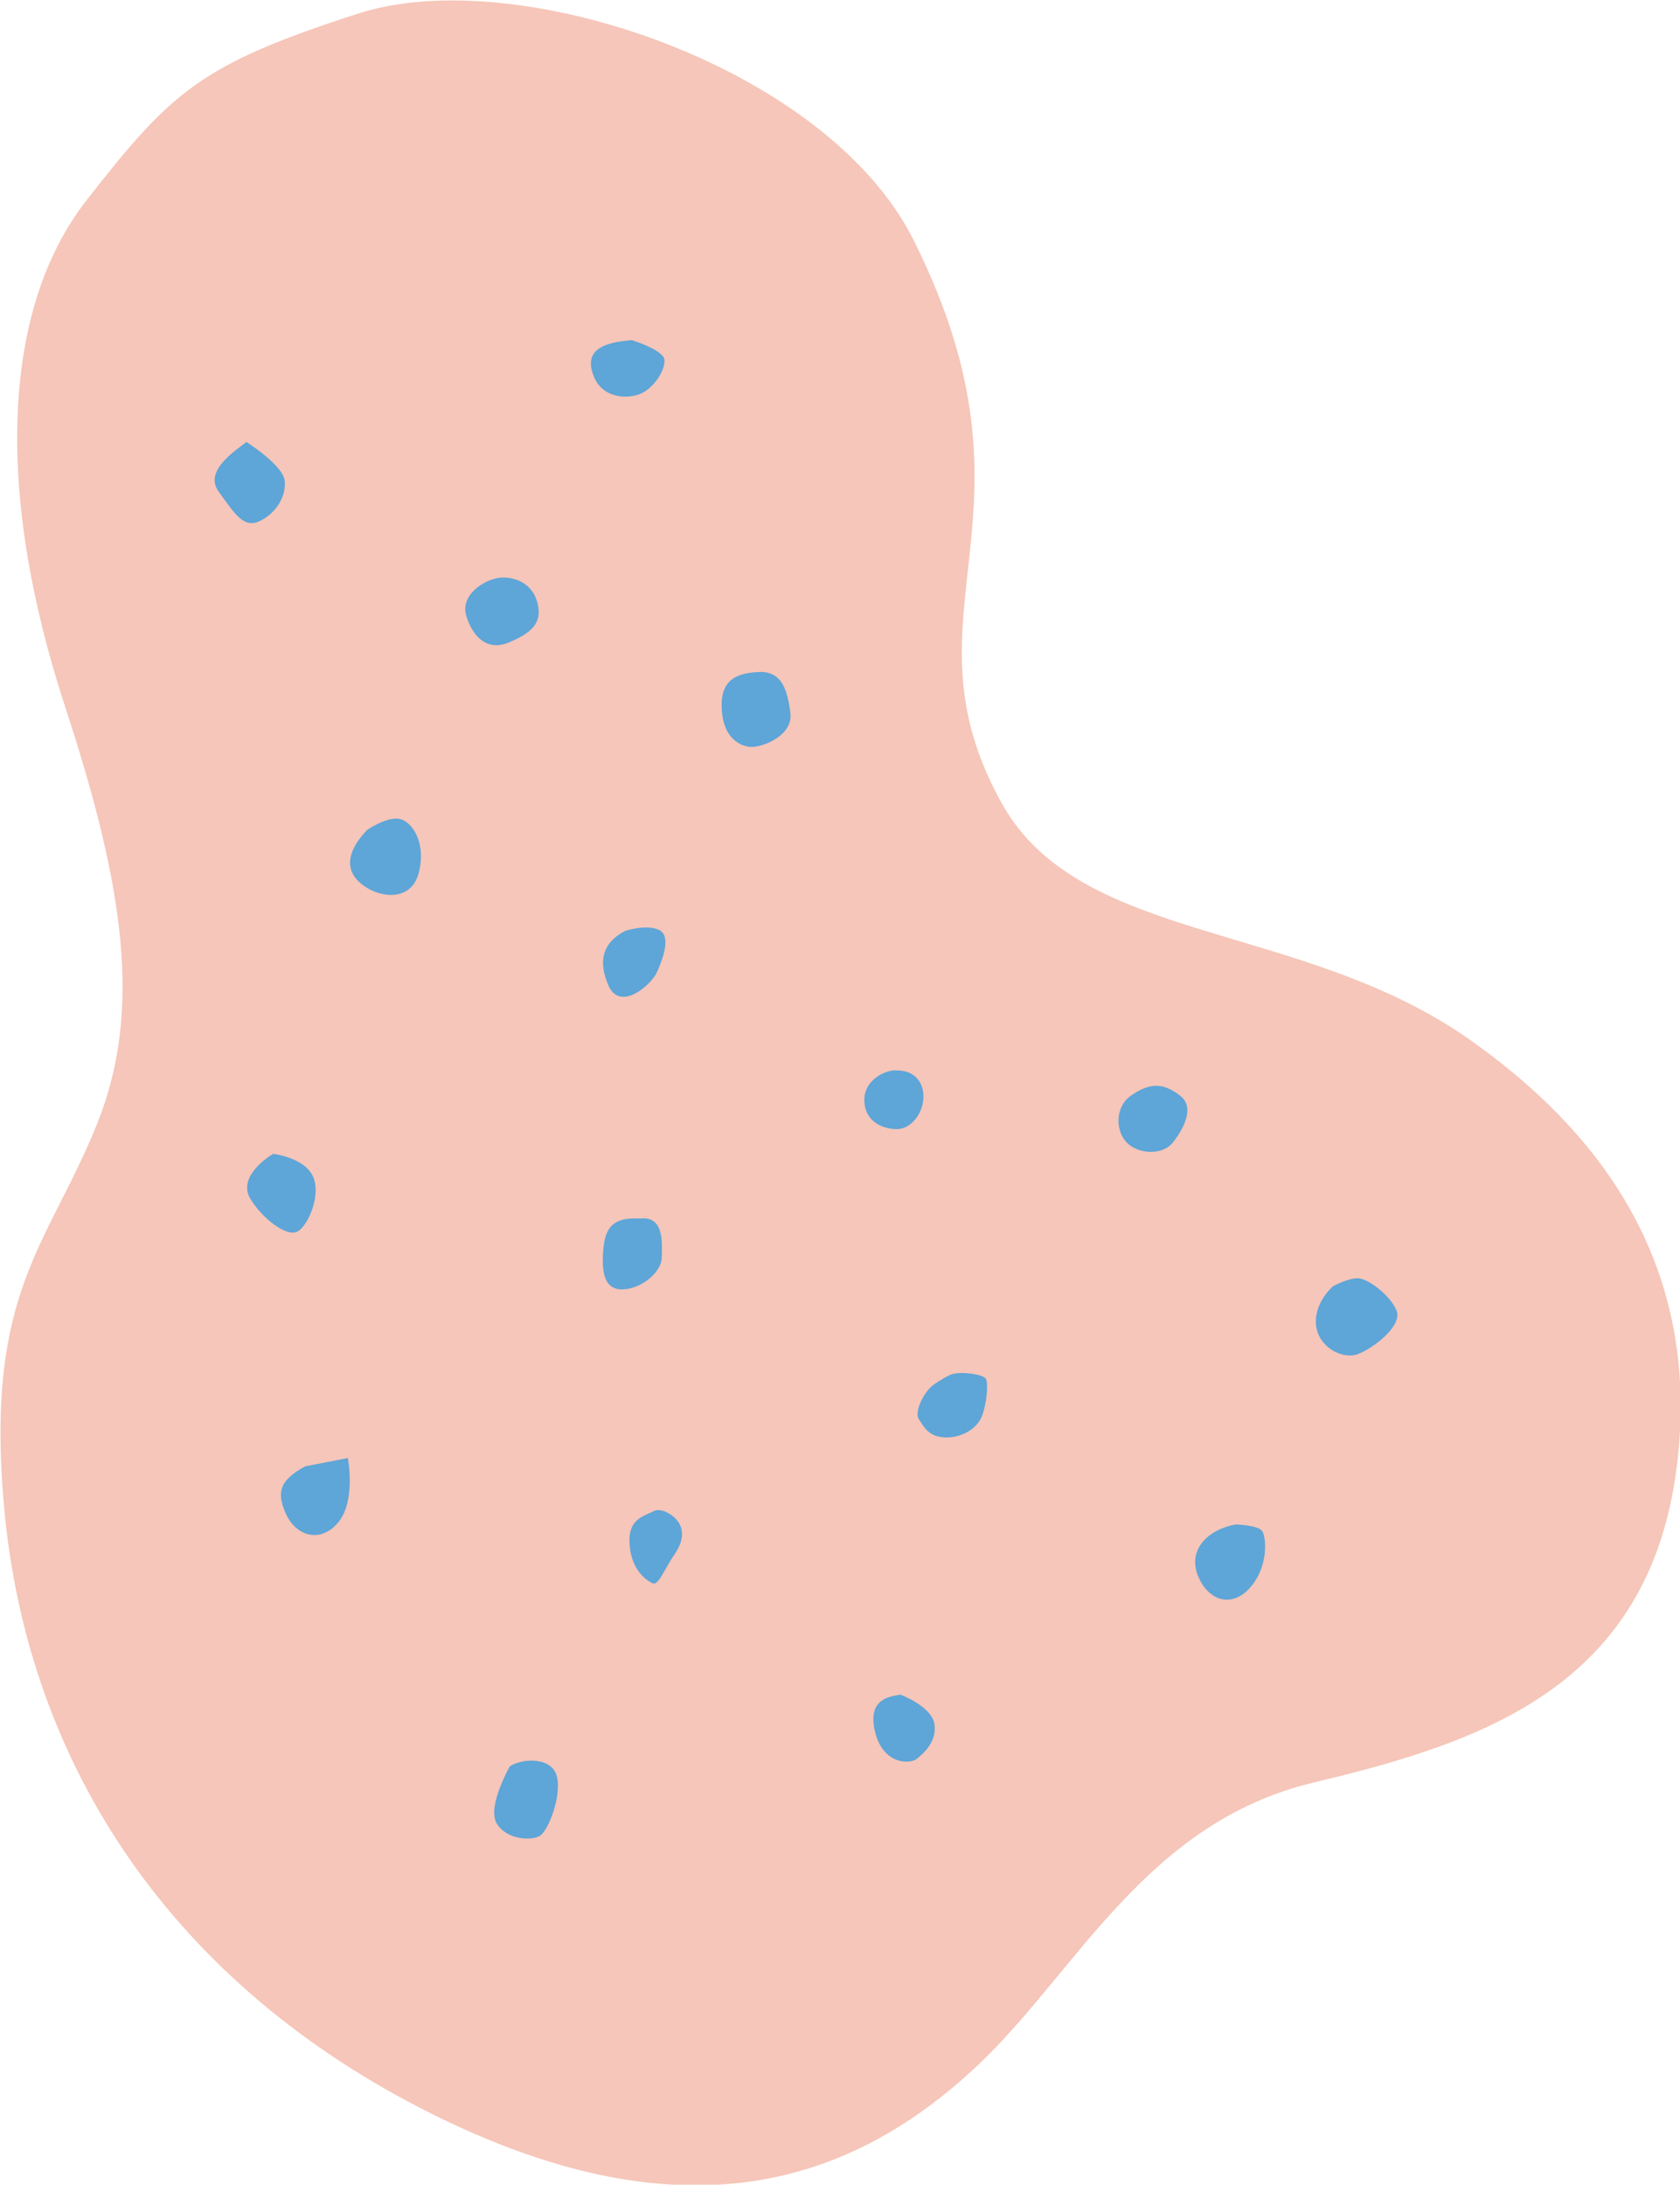 <?xml version="1.0" encoding="UTF-8" standalone="no"?>
<!-- Created with Inkscape (http://www.inkscape.org/) -->

<svg
   width="105.458"
   height="137.118"
   viewBox="0 0 105.458 137.118"
   version="1.1"
   id="svg1"
   xml:space="preserve"
   xmlns="http://www.w3.org/2000/svg"
   xmlns:svg="http://www.w3.org/2000/svg"><defs
     id="defs1" /><g
     id="layer1"
     transform="translate(-803.781,1393.15)"><g
       id="g27"
       transform="matrix(2.005,0,0,2.005,385.448,-1735.483)"><path
         style="font-variation-settings:'wght' 300;fill:#f5c6b9;fill-opacity:1;stroke:none;stroke-width:3.1;stroke-linecap:round;stroke-linejoin:round;stroke-dasharray:none;stroke-opacity:1;paint-order:fill markers stroke"
         d="m 219.877,171.159 c 4.928,-1.587 14.64,1.634 17.373,7.1 4.343,8.687 -0.585,11.61 2.756,17.624 2.467,4.441 9.395,3.669 14.7,7.434 3.704,2.628 7.277,6.75 6.431,13.364 -0.878,6.866 -6.097,8.603 -11.359,9.856 -5.262,1.253 -7.421,5.927 -10.524,8.854 -4.259,4.017 -9.605,5.262 -17.123,1.503 -7.959,-3.979 -12.639,-10.766 -13.364,-19.044 -0.587,-6.702 1.386,-8.116 2.923,-11.944 1.42,-3.535 0.835,-7.434 -1.002,-13.03 -2.193,-6.68 -2.005,-12.445 0.668,-15.87 2.673,-3.425 3.592,-4.26 8.52,-5.847 z"
         id="path9" /><g
         id="g26"
         transform="translate(0.152,-0.047)"
         style="fill:#5ea5d8;fill-opacity:1"><path
           style="font-variation-settings:'wght' 300;fill:#5ea5d8;fill-opacity:1;stroke:none;stroke-width:3.1;stroke-linecap:round;stroke-linejoin:round;stroke-dasharray:none;stroke-opacity:1;paint-order:fill markers stroke"
           d="m 216.21,184.623 c -0.4,0.303 -1.337,0.924 -0.869,1.558 0.469,0.634 0.758,1.158 1.268,0.924 0.51,-0.234 0.841,-0.758 0.8,-1.255 -0.041,-0.496 -1.199,-1.227 -1.199,-1.227 z"
           id="path10" /><path
           style="font-variation-settings:'wght' 300;fill:#5ea5d8;fill-opacity:1;stroke:none;stroke-width:3.1;stroke-linecap:round;stroke-linejoin:round;stroke-dasharray:none;stroke-opacity:1;paint-order:fill markers stroke"
           d="m 224.137,188.87 c -0.565,0.083 -1.227,0.579 -1.048,1.186 0.179,0.607 0.62,1.144 1.337,0.841 0.717,-0.303 1.048,-0.607 0.896,-1.227 -0.152,-0.62 -0.703,-0.841 -1.186,-0.8 z"
           id="path11" /><path
           style="font-variation-settings:'wght' 300;fill:#5ea5d8;fill-opacity:1;stroke:none;stroke-width:3.1;stroke-linecap:round;stroke-linejoin:round;stroke-dasharray:none;stroke-opacity:1;paint-order:fill markers stroke"
           d="m 232.355,191.82 c -0.8,0.014 -1.296,0.234 -1.268,1.117 0.028,0.882 0.496,1.172 0.855,1.227 0.358,0.055 1.393,-0.331 1.296,-1.062 -0.097,-0.731 -0.262,-1.241 -0.882,-1.282 z"
           id="path12" /><path
           style="font-variation-settings:'wght' 300;fill:#5ea5d8;fill-opacity:1;stroke:none;stroke-width:3.1;stroke-linecap:round;stroke-linejoin:round;stroke-dasharray:none;stroke-opacity:1;paint-order:fill markers stroke"
           d="m 220.001,196.756 c -0.441,0.441 -0.827,1.103 -0.276,1.627 0.551,0.524 1.627,0.676 1.875,-0.262 0.248,-0.938 -0.193,-1.599 -0.579,-1.696 -0.386,-0.097 -1.02,0.331 -1.02,0.331 z"
           id="path13" /><path
           style="font-variation-settings:'wght' 300;fill:#5ea5d8;fill-opacity:1;stroke:none;stroke-width:3.1;stroke-linecap:round;stroke-linejoin:round;stroke-dasharray:none;stroke-opacity:1;paint-order:fill markers stroke"
           d="m 228.067,199.927 c -0.565,0.29 -0.91,0.786 -0.538,1.682 0.372,0.896 1.365,-0.014 1.53,-0.386 0.165,-0.372 0.469,-1.131 0.069,-1.324 -0.4,-0.193 -1.062,0.028 -1.062,0.028 z"
           id="path14" /><path
           style="font-variation-settings:'wght' 300;fill:#5ea5d8;fill-opacity:1;stroke:none;stroke-width:3.1;stroke-linecap:round;stroke-linejoin:round;stroke-dasharray:none;stroke-opacity:1;paint-order:fill markers stroke"
           d="m 236.601,204.298 c -0.317,-0.055 -1.062,0.262 -1.048,0.938 0.014,0.676 0.593,0.896 1.02,0.896 0.427,0 0.786,-0.455 0.827,-0.924 0.041,-0.469 -0.221,-0.91 -0.8,-0.91 z"
           id="path15" /><path
           style="font-variation-settings:'wght' 300;fill:#5ea5d8;fill-opacity:1;stroke:none;stroke-width:3.1;stroke-linecap:round;stroke-linejoin:round;stroke-dasharray:none;stroke-opacity:1;paint-order:fill markers stroke"
           d="m 243.922,205.07 c -0.469,0.303 -0.538,0.993 -0.207,1.42 0.331,0.427 1.158,0.496 1.503,0.055 0.345,-0.441 0.689,-1.103 0.221,-1.461 -0.469,-0.358 -0.882,-0.455 -1.517,-0.014 z"
           id="path16" /><path
           style="font-variation-settings:'wght' 300;fill:#5ea5d8;fill-opacity:1;stroke:none;stroke-width:3.1;stroke-linecap:round;stroke-linejoin:round;stroke-dasharray:none;stroke-opacity:1;paint-order:fill markers stroke"
           d="m 228.563,208.93 c -0.676,-0.028 -1.089,0.097 -1.172,0.882 -0.083,0.786 0.014,1.351 0.593,1.337 0.579,-0.014 1.213,-0.524 1.227,-0.993 0.014,-0.469 0.069,-1.296 -0.648,-1.227 z"
           id="path17" /><path
           style="font-variation-settings:'wght' 300;fill:#5ea5d8;fill-opacity:1;stroke:none;stroke-width:3.1;stroke-linecap:round;stroke-linejoin:round;stroke-dasharray:none;stroke-opacity:1;paint-order:fill markers stroke"
           d="m 229.004,218.071 c -0.386,0.193 -0.855,0.262 -0.8,1.062 0.055,0.8 0.524,1.131 0.717,1.213 0.193,0.083 0.345,-0.4 0.703,-0.924 0.358,-0.524 0.248,-0.938 -0.083,-1.186 -0.331,-0.248 -0.538,-0.165 -0.538,-0.165 z"
           id="path18" /><path
           style="font-variation-settings:'wght' 300;fill:#5ea5d8;fill-opacity:1;stroke:none;stroke-width:3.1;stroke-linecap:round;stroke-linejoin:round;stroke-dasharray:none;stroke-opacity:1;paint-order:fill markers stroke"
           d="m 237.731,214.128 c -0.331,0.234 -0.62,0.869 -0.469,1.089 0.152,0.221 0.29,0.538 0.8,0.565 0.51,0.028 1.02,-0.262 1.172,-0.662 0.152,-0.4 0.207,-1.02 0.124,-1.172 -0.083,-0.152 -0.855,-0.248 -1.117,-0.124 -0.262,0.124 -0.51,0.303 -0.51,0.303 z"
           id="path19" /><path
           style="font-variation-settings:'wght' 300;fill:#5ea5d8;fill-opacity:1;stroke:none;stroke-width:3.1;stroke-linecap:round;stroke-linejoin:round;stroke-dasharray:none;stroke-opacity:1;paint-order:fill markers stroke"
           d="m 236.684,223.834 c -0.262,0.055 -1.048,0.083 -0.8,1.144 0.248,1.062 1.103,1.034 1.31,0.869 0.207,-0.165 0.648,-0.551 0.551,-1.103 -0.097,-0.551 -1.062,-0.91 -1.062,-0.91 z"
           id="path20" /><path
           style="font-variation-settings:'wght' 300;fill:#5ea5d8;fill-opacity:1;stroke:none;stroke-width:3.1;stroke-linecap:round;stroke-linejoin:round;stroke-dasharray:none;stroke-opacity:1;paint-order:fill markers stroke"
           d="m 224.454,226.081 c 0.386,-0.262 1.324,-0.303 1.475,0.317 0.152,0.62 -0.276,1.71 -0.538,1.861 -0.262,0.152 -1.048,0.124 -1.351,-0.4 -0.303,-0.524 0.414,-1.779 0.414,-1.779 z"
           id="path21" /><path
           style="font-variation-settings:'wght' 300;fill:#5ea5d8;fill-opacity:1;stroke:none;stroke-width:3.1;stroke-linecap:round;stroke-linejoin:round;stroke-dasharray:none;stroke-opacity:1;paint-order:fill markers stroke"
           d="m 217.047,206.907 c -0.334,0.195 -1.099,0.793 -0.709,1.419 0.39,0.626 1.127,1.182 1.461,1.015 0.334,-0.167 0.765,-1.155 0.487,-1.739 -0.278,-0.584 -1.238,-0.696 -1.238,-0.696 z"
           id="path22" /><path
           style="font-variation-settings:'wght' 300;fill:#5ea5d8;fill-opacity:1;stroke:none;stroke-width:3.1;stroke-linecap:round;stroke-linejoin:round;stroke-dasharray:none;stroke-opacity:1;paint-order:fill markers stroke"
           d="m 250.224,211.052 c 0,0 -0.598,0.515 -0.529,1.21 0.07,0.696 0.821,1.085 1.294,0.918 0.473,-0.167 1.433,-0.89 1.224,-1.377 -0.209,-0.487 -0.89,-0.988 -1.196,-1.002 -0.306,-0.014 -0.793,0.25 -0.793,0.25 z"
           id="path23" /><path
           style="font-variation-settings:'wght' 300;fill:#5ea5d8;fill-opacity:1;stroke:none;stroke-width:3.1;stroke-linecap:round;stroke-linejoin:round;stroke-dasharray:none;stroke-opacity:1;paint-order:fill markers stroke"
           d="m 218.042,216.689 c -0.773,0.432 -0.909,0.784 -0.602,1.477 0.307,0.693 1.068,0.954 1.636,0.284 0.568,-0.67 0.307,-2.022 0.307,-2.022 z"
           id="path24" /><path
           style="font-variation-settings:'wght' 300;fill:#5ea5d8;fill-opacity:1;stroke:none;stroke-width:3.1;stroke-linecap:round;stroke-linejoin:round;stroke-dasharray:none;stroke-opacity:1;paint-order:fill markers stroke"
           d="m 247.186,218.507 c -0.864,0.148 -1.511,0.784 -1.193,1.591 0.318,0.807 1.068,1.045 1.648,0.375 0.579,-0.67 0.489,-1.557 0.375,-1.75 -0.114,-0.193 -0.829,-0.216 -0.829,-0.216 z"
           id="path25" /><path
           style="font-variation-settings:'wght' 300;fill:#5ea5d8;fill-opacity:1;stroke:none;stroke-width:3.1;stroke-linecap:round;stroke-linejoin:round;stroke-dasharray:none;stroke-opacity:1;paint-order:fill markers stroke"
           d="m 228.276,181.435 c -1.051,0.076 -1.493,0.396 -1.189,1.143 0.305,0.747 1.189,0.701 1.554,0.488 0.366,-0.213 0.67,-0.686 0.655,-1.006 -0.015,-0.32 -1.021,-0.625 -1.021,-0.625 z"
           id="path26" /></g></g></g></svg>
